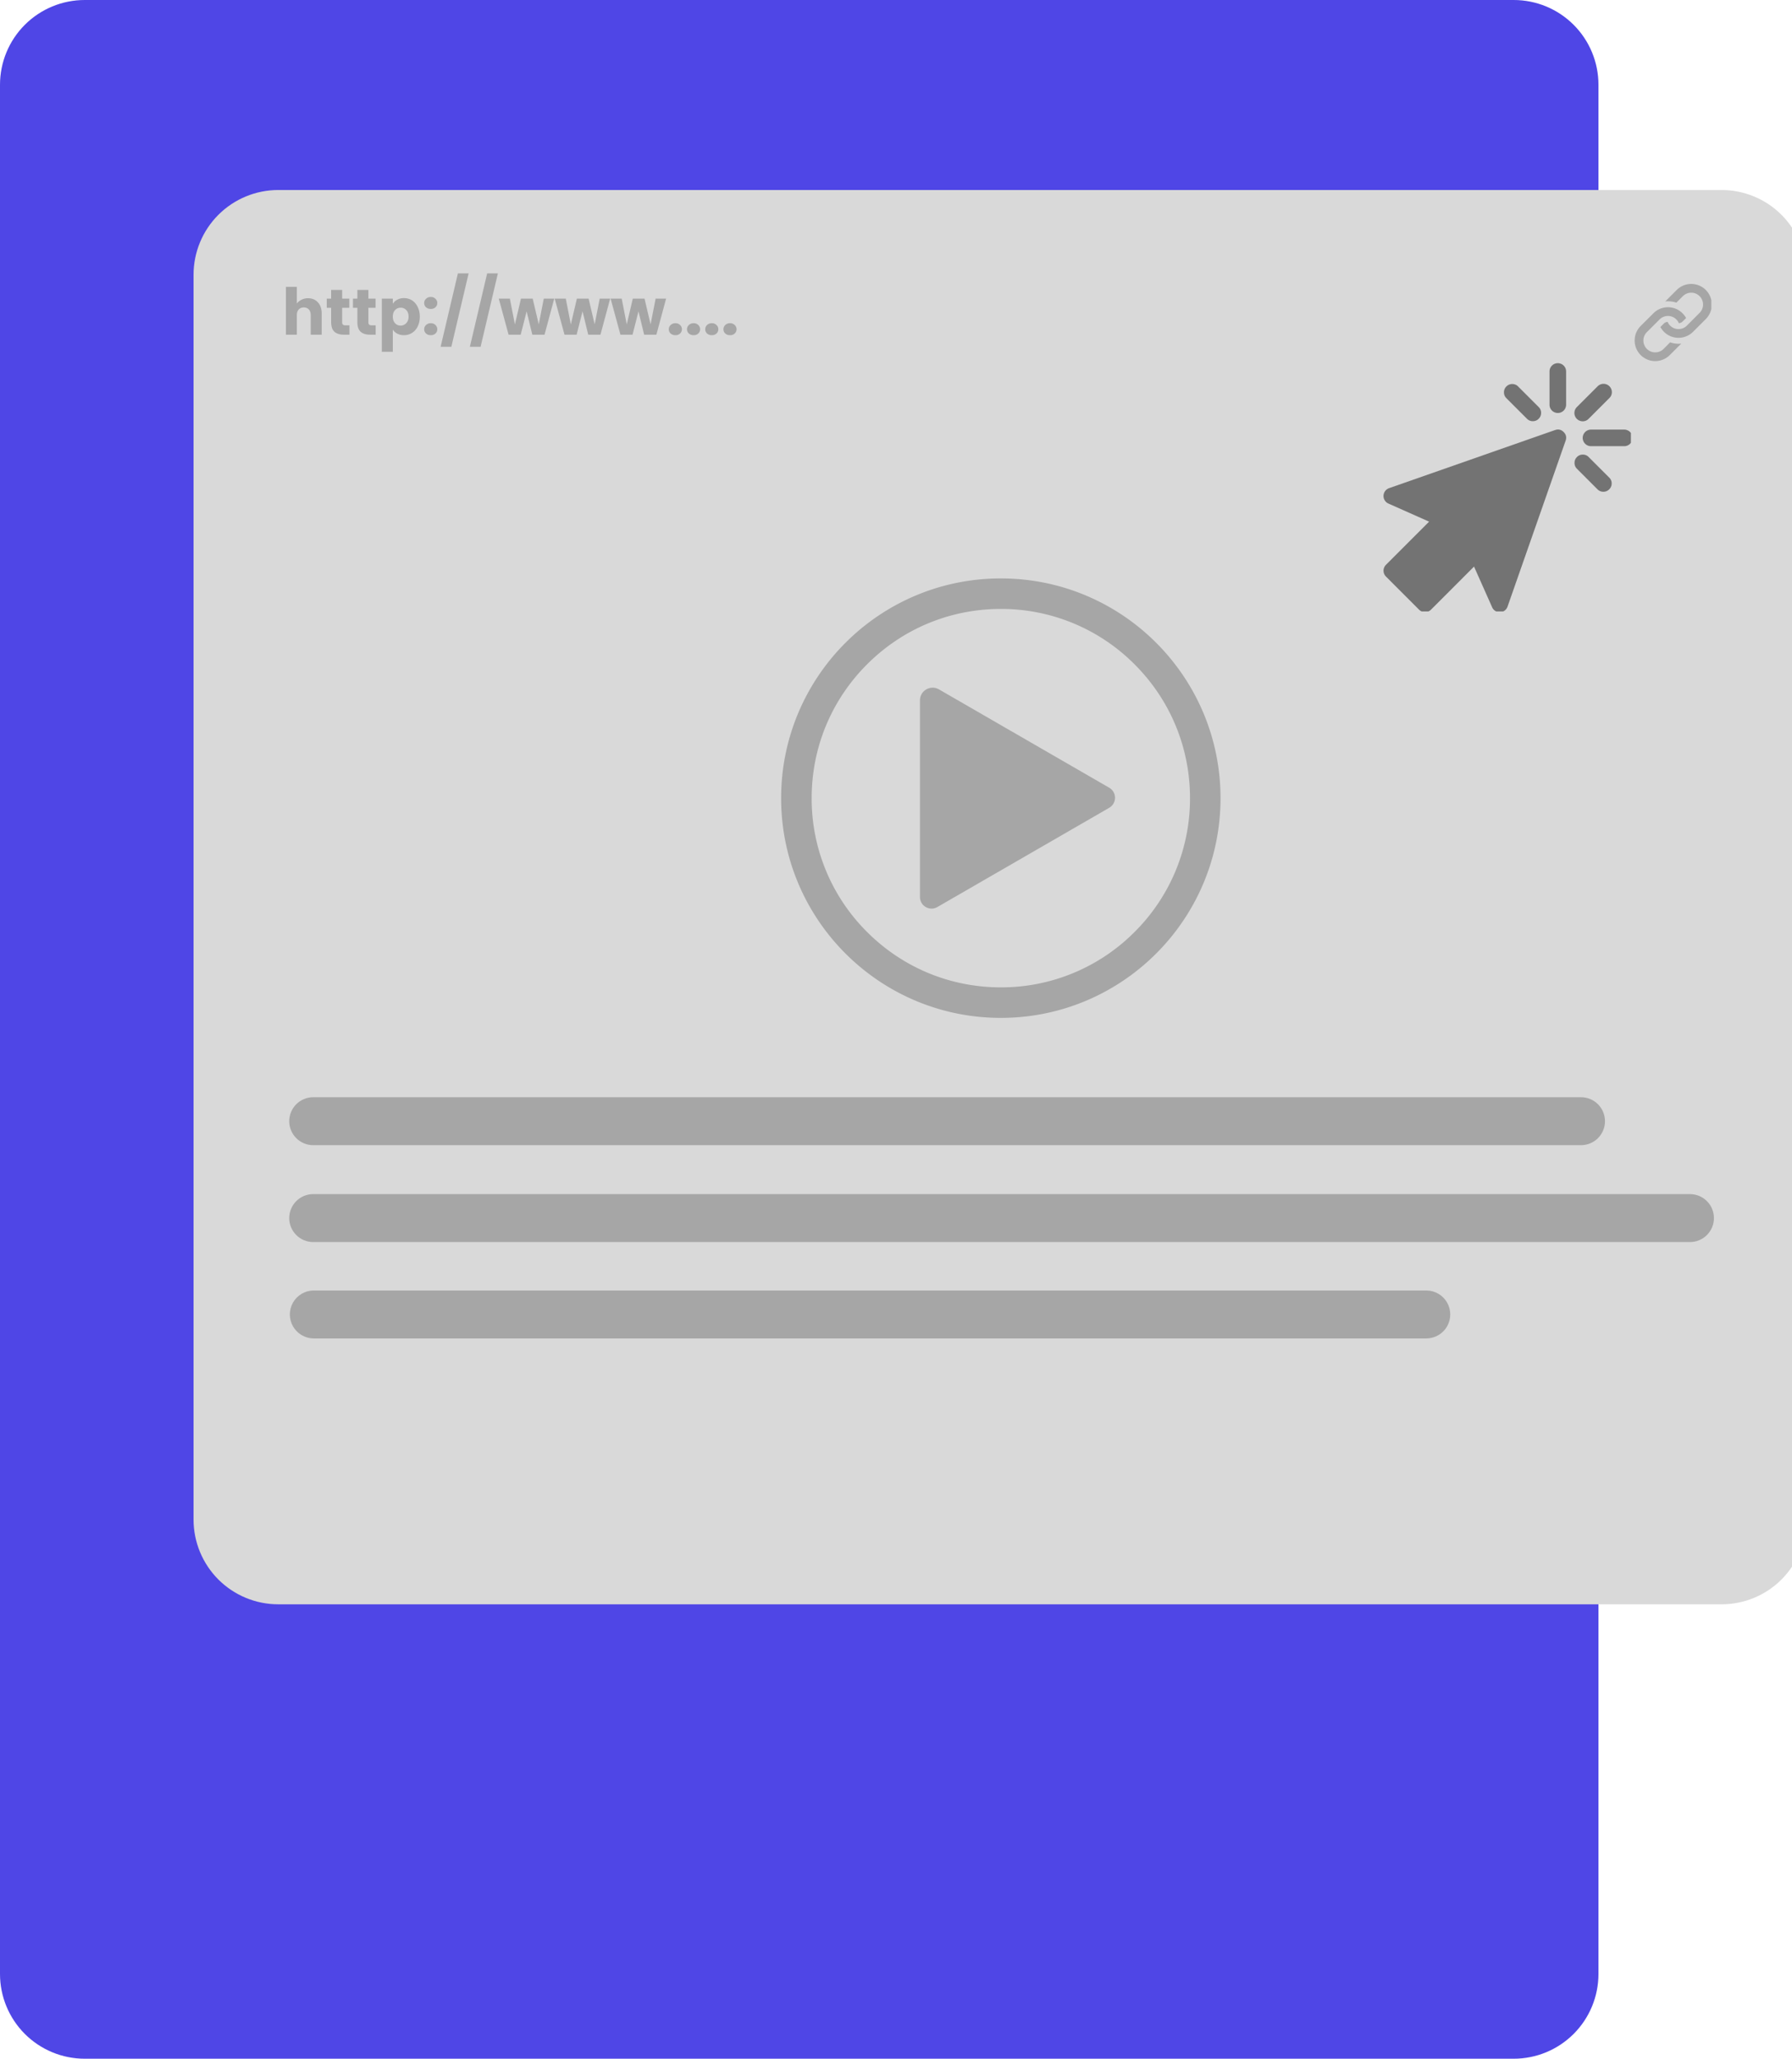 <svg xmlns="http://www.w3.org/2000/svg" width="296" height="340" version="1.0" viewBox="0 0 222 255"><defs><clipPath id="a"><path d="M0 0h198.023v255H0Zm0 0"/></clipPath><clipPath id="b"><path d="M10.5 0h177.023c2.786 0 5.457 1.105 7.426 3.074a10.502 10.502 0 0 1 3.074 7.426v234c0 2.785-1.105 5.457-3.074 7.426a10.502 10.502 0 0 1-7.426 3.074H10.5a10.502 10.502 0 0 1-7.426-3.074A10.502 10.502 0 0 1 0 244.5v-234c0-2.785 1.105-5.457 3.074-7.426A10.502 10.502 0 0 1 10.5 0Zm0 0"/></clipPath><clipPath id="c"><path d="M23.977 23.535H222v175.18H23.977Zm0 0"/></clipPath><clipPath id="d"><path d="M34.477 23.535h178.796c2.786 0 5.457 1.106 7.426 3.074a10.502 10.502 0 0 1 3.074 7.426v154.18c0 2.785-1.105 5.453-3.074 7.426a10.502 10.502 0 0 1-7.426 3.074H34.477a10.502 10.502 0 0 1-7.426-3.074 10.509 10.509 0 0 1-3.074-7.426V34.035c0-2.785 1.105-5.457 3.074-7.426a10.502 10.502 0 0 1 7.426-3.074Zm0 0"/></clipPath><clipPath id="e"><path d="M205 35h7.004v7H205Zm0 0"/></clipPath><clipPath id="f"><path d="M202.254 38H209v6.672h-6.746Zm0 0"/></clipPath><clipPath id="g"><path d="M191 44.984h4V52h-4Zm0 0"/></clipPath><clipPath id="h"><path d="M196 53h6.043v3H196Zm0 0"/></clipPath><clipPath id="i"><path d="M171.293 53H195v22.734h-23.707Zm0 0"/></clipPath><clipPath id="j"><path d="M96.77 71.645h54.75v54.75H96.77Zm0 0"/></clipPath><clipPath id="k"><path d="M35.832 135.906h163.02v5.938H35.832Zm0 0"/></clipPath><clipPath id="l"><path d="M38.8 135.906h157.063a2.967 2.967 0 0 1 2.969 2.969 2.967 2.967 0 0 1-2.969 2.969H38.801a2.967 2.967 0 0 1-2.969-2.969 2.967 2.967 0 0 1 2.969-2.969Zm0 0"/></clipPath><clipPath id="m"><path d="M35.832 147.906h176.516v5.938H35.832Zm0 0"/></clipPath><clipPath id="n"><path d="M38.8 147.906h170.56a2.967 2.967 0 0 1 2.968 2.969 2.967 2.967 0 0 1-2.969 2.969H38.801a2.967 2.967 0 0 1-2.969-2.969 2.967 2.967 0 0 1 2.969-2.969Zm0 0"/></clipPath><clipPath id="o"><path d="M35.832 159.844h143.91v5.937H35.832Zm0 0"/></clipPath><clipPath id="p"><path d="M38.8 159.844h137.97a2.97 2.97 0 0 1 0 5.938H38.8a2.97 2.97 0 0 1 0-5.938Zm0 0"/></clipPath></defs><g clip-path="url(#a)"><g clip-path="url(#b)"><path fill="#4f46e6" d="M0 0h198.023v255.266H0Zm0 0"/></g></g><g clip-path="url(#c)"><g clip-path="url(#d)"><path fill="#d9d9d9" d="M23.977 23.535h199.812v175.18H23.977Zm0 0"/></g></g><g clip-path="url(#e)"><path fill="#a6a6a6" d="M211.32 35.918a2.549 2.549 0 0 0-3.605 0l-1.422 1.422c.113-.016.227-.02.34-.02.36 0 .71.059 1.043.168l.804-.804c.278-.278.645-.43 1.036-.43.39 0 .761.152 1.035.43.277.273.43.644.43 1.035 0 .39-.153.758-.43 1.035l-1.574 1.578c-.278.277-.645.43-1.036.43-.394 0-.761-.153-1.039-.43a1.578 1.578 0 0 1-.312-.46.714.714 0 0 0-.477.21l-.418.422a2.55 2.55 0 0 0 4.047.594l1.578-1.578a2.551 2.551 0 0 0 0-3.602Zm0 0"/></g><g clip-path="url(#f)"><path fill="#a6a6a6" d="M207.957 42.578a3.23 3.23 0 0 1-1.055-.176l-.808.813c-.278.277-.645.43-1.04.43-.39 0-.757-.153-1.034-.43a1.463 1.463 0 0 1 0-2.074l1.578-1.575c.277-.277.644-.43 1.035-.43.39 0 .758.153 1.035.43.137.133.242.29.312.461a.729.729 0 0 0 .477-.215l.422-.417a2.488 2.488 0 0 0-.445-.594 2.544 2.544 0 0 0-3.602 0l-1.578 1.574a2.549 2.549 0 1 0 3.605 3.605l1.418-1.417c-.105.007-.21.015-.32.015Zm0 0"/></g><g clip-path="url(#g)"><path fill="#737373" d="M192.988 44.984c-.136 0-.27.028-.394.078a.956.956 0 0 0-.332.223.994.994 0 0 0-.223.332.988.988 0 0 0-.078.395v4.113c0 .137.023.27.078.395.05.125.125.238.223.332a.956.956 0 0 0 .332.222.975.975 0 0 0 .394.078.988.988 0 0 0 .395-.078.994.994 0 0 0 .332-.222.956.956 0 0 0 .222-.332c.051-.125.079-.258.079-.395v-4.113a1.06 1.06 0 0 0-.078-.395.994.994 0 0 0-.223-.332.994.994 0 0 0-.332-.222 1.06 1.06 0 0 0-.395-.079Zm0 0"/></g><g clip-path="url(#h)"><path fill="#737373" d="M201.215 53.21h-4.113a.975.975 0 0 0-.395.08.956.956 0 0 0-.332.222.994.994 0 0 0-.223.332.978.978 0 0 0 0 .789c.051.125.125.234.223.332a.956.956 0 0 0 .332.222.975.975 0 0 0 .395.079h4.113a.956.956 0 0 0 .39-.078.972.972 0 0 0 .336-.223c.094-.098.168-.207.223-.332a1.045 1.045 0 0 0 0-.79 1.126 1.126 0 0 0-.223-.331.972.972 0 0 0-.336-.223.956.956 0 0 0-.39-.078Zm0 0"/></g><path fill="#737373" d="M196.8 56.598a.993.993 0 0 0-.726-.29.971.971 0 0 0-.715.301c-.199.2-.3.438-.3.72-.004.276.093.519.285.722l2.57 2.57c.203.195.445.29.727.29.277-.005.52-.106.714-.302.2-.199.301-.437.305-.718a.993.993 0 0 0-.289-.723ZM189.176 51.879a.984.984 0 0 0 .722.289.98.98 0 0 0 .72-.3c.198-.2.3-.438.3-.72a.99.99 0 0 0-.29-.722l-2.57-2.57a.993.993 0 0 0-.722-.29 1.01 1.01 0 0 0-.719.301c-.199.2-.297.438-.3.719 0 .281.093.523.288.723ZM196.07 52.184a1.01 1.01 0 0 0 .73-.305l2.571-2.57c.098-.094.176-.207.23-.332a.997.997 0 0 0 .083-.399c0-.137-.024-.27-.079-.398a1.01 1.01 0 0 0-.222-.336 1.057 1.057 0 0 0-.34-.227.977.977 0 0 0-.398-.074.978.978 0 0 0-.395.082 1.052 1.052 0 0 0-.336.23l-2.57 2.57a1.03 1.03 0 0 0 .727 1.758Zm0 0"/><g clip-path="url(#i)"><path fill="#737373" d="m192.648 53.266-20.562 7.199a1.031 1.031 0 0 0-.691.93.984.984 0 0 0 .156.582c.11.18.262.312.457.398l5.035 2.238-5.344 5.348a.994.994 0 0 0-.222.332.992.992 0 0 0 0 .789c.05.125.125.234.222.332l4.11 4.113c.207.192.449.29.73.29.277 0 .52-.098.727-.29l5.343-5.347 2.243 5.039a.98.98 0 0 0 .378.445c.168.11.356.168.56.168h.042c.211-.012.398-.078.566-.203a.988.988 0 0 0 .36-.484l7.199-20.567c.14-.406.059-.762-.246-1.066-.305-.305-.66-.387-1.066-.242Zm0 0"/></g><path fill="#a6a6a6" d="m137.414 97.57-21.09-12.18c-1.047-.6-2.355.153-2.355 1.36v24.355c0 1.106 1.199 1.797 2.156 1.243l21.29-12.293a1.434 1.434 0 0 0 0-2.485"/><g clip-path="url(#j)"><path fill="#a6a6a6" d="M140.559 115.434a23.284 23.284 0 0 1-16.57 6.863c-6.262 0-12.15-2.438-16.575-6.863a23.284 23.284 0 0 1-6.863-16.57c0-6.262 2.437-12.15 6.863-16.575 4.426-4.426 10.313-6.863 16.574-6.863a23.284 23.284 0 0 1 16.57 6.863c4.426 4.426 6.864 10.313 6.864 16.574a23.284 23.284 0 0 1-6.863 16.57Zm-16.57-43.79c-15.032 0-27.22 12.188-27.22 27.22 0 15.03 12.188 27.214 27.22 27.214 15.03 0 27.214-12.183 27.214-27.215 0-15.031-12.183-27.218-27.215-27.218"/></g><g clip-path="url(#k)"><g clip-path="url(#l)"><path fill="#a6a6a6" d="M35.832 135.906h162.996v5.938H35.832Zm0 0"/></g></g><path fill="#a6a6a6" d="M38.15 36.94c.52 0 .93.171 1.235.515.312.336.469.797.469 1.39v2.61h-1.36v-2.422c0-.3-.078-.535-.234-.703a.83.83 0 0 0-.625-.25.823.823 0 0 0-.625.25c-.156.168-.235.402-.235.703v2.422h-1.359v-5.922h1.36v2.062c.144-.195.335-.351.578-.468.238-.125.503-.188.796-.188ZM43.292 40.299v1.156h-.703c-.492 0-.875-.117-1.156-.36-.273-.25-.406-.644-.406-1.187v-1.781h-.547v-1.14h.547v-1.079h1.36v1.078h.89v1.14h-.89v1.798c0 .125.03.218.093.28.062.063.172.095.328.095ZM46.54 40.299v1.156h-.703c-.492 0-.875-.117-1.156-.36-.273-.25-.406-.644-.406-1.187v-1.781h-.547v-1.14h.547v-1.079h1.36v1.078h.89v1.14h-.89v1.798c0 .125.03.218.093.28.062.063.172.095.328.095ZM48.664 37.627a1.47 1.47 0 0 1 .546-.5c.239-.133.516-.203.829-.203.375 0 .707.093 1 .28.3.188.535.462.703.813.175.344.265.746.265 1.203 0 .461-.09.868-.265 1.22-.168.343-.403.609-.703.796a1.812 1.812 0 0 1-1 .281c-.305 0-.575-.062-.813-.187a1.404 1.404 0 0 1-.562-.5v2.75h-1.36v-6.594h1.36Zm1.953 1.593c0-.343-.094-.613-.282-.812a.938.938 0 0 0-.703-.297c-.273 0-.5.102-.687.297-.188.2-.281.469-.281.812 0 .344.093.618.28.813.188.2.415.297.688.297.27 0 .5-.098.688-.297.195-.207.297-.477.297-.813ZM53.377 41.517a.863.863 0 0 1-.594-.203.694.694 0 0 1-.234-.531c0-.207.078-.383.234-.531a.837.837 0 0 1 .594-.219c.226 0 .414.074.562.219a.706.706 0 0 1 .235.531c0 .21-.078.387-.235.531a.797.797 0 0 1-.562.203Zm0-3.25a.863.863 0 0 1-.594-.203.694.694 0 0 1-.234-.531c0-.207.078-.383.234-.531a.837.837 0 0 1 .594-.219c.226 0 .414.074.562.219a.706.706 0 0 1 .235.531c0 .21-.078.387-.235.531a.797.797 0 0 1-.562.203ZM58.055 33.861l-2.14 9.094h-1.329l2.14-9.094ZM61.68 33.861l-2.142 9.094H58.21l2.141-9.094ZM68.662 36.986l-1.203 4.469h-1.515l-.703-2.89-.735 2.89h-1.5l-1.218-4.469h1.375l.625 3.203.75-3.203h1.453l.75 3.188.625-3.188ZM75.59 36.986l-1.203 4.469h-1.515l-.703-2.89-.735 2.89h-1.5l-1.218-4.469h1.375l.625 3.203.75-3.203h1.453l.75 3.188.625-3.188ZM82.519 36.986l-1.204 4.469H79.8l-.703-2.89-.735 2.89h-1.5l-1.218-4.469h1.375l.625 3.203.75-3.203h1.453l.75 3.188.625-3.188ZM83.681 41.517a.863.863 0 0 1-.594-.203.694.694 0 0 1-.234-.531c0-.207.078-.383.234-.531a.837.837 0 0 1 .594-.219c.227 0 .414.074.563.219a.706.706 0 0 1 .234.531c0 .21-.078.387-.234.531a.797.797 0 0 1-.563.203ZM85.937 41.517a.863.863 0 0 1-.594-.203.694.694 0 0 1-.234-.531c0-.207.078-.383.234-.531a.837.837 0 0 1 .594-.219c.227 0 .414.074.563.219a.706.706 0 0 1 .234.531c0 .21-.078.387-.234.531a.797.797 0 0 1-.563.203ZM88.193 41.517a.863.863 0 0 1-.594-.203.694.694 0 0 1-.234-.531c0-.207.078-.383.234-.531a.837.837 0 0 1 .594-.219c.227 0 .414.074.563.219a.706.706 0 0 1 .234.531c0 .21-.078.387-.234.531a.797.797 0 0 1-.563.203ZM90.45 41.517a.863.863 0 0 1-.595-.203.694.694 0 0 1-.234-.531c0-.207.078-.383.234-.531a.837.837 0 0 1 .594-.219c.227 0 .414.074.563.219a.706.706 0 0 1 .234.531c0 .21-.078.387-.234.531a.797.797 0 0 1-.563.203Zm0 0"/><g clip-path="url(#m)"><g clip-path="url(#n)"><path fill="#a6a6a6" d="M35.832 147.906h176.492v5.938H35.832Zm0 0"/></g></g><g clip-path="url(#o)"><g clip-path="url(#p)"><path fill="#a6a6a6" d="M35.832 159.844h143.91v5.937H35.832Zm0 0"/></g></g></svg>